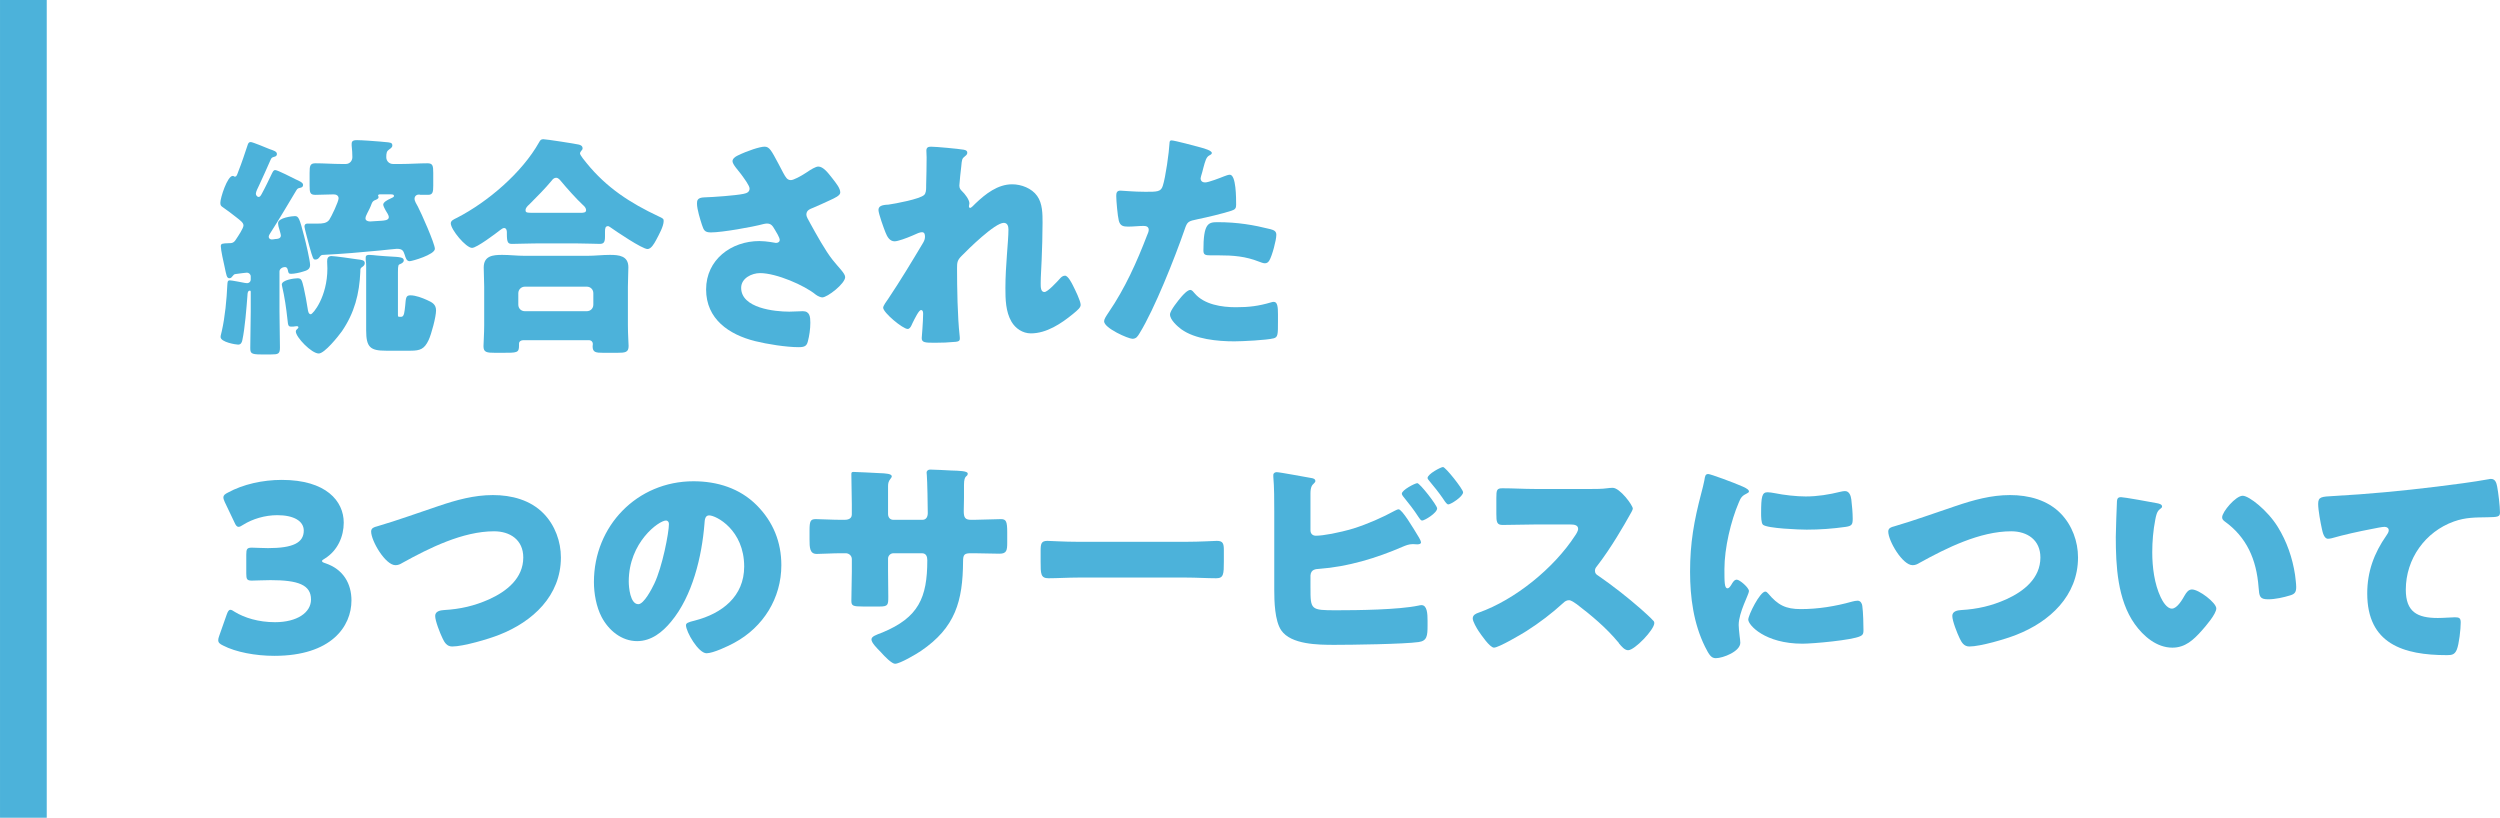 <?xml version="1.0" encoding="utf-8"?>
<!-- Generator: Adobe Illustrator 28.1.0, SVG Export Plug-In . SVG Version: 6.00 Build 0)  -->
<svg version="1.1" id="レイヤー_1" xmlns="http://www.w3.org/2000/svg" xmlns:xlink="http://www.w3.org/1999/xlink" x="0px"
	 y="0px" viewBox="0 0 214 70" style="enable-background:new 0 0 214 70;" xml:space="preserve">
<style type="text/css">
	.st0{fill:#4CB2DA;}
</style>
<g>
	<g>
		<path class="st0" d="M23.123,19.978c-0.06,0.08-0.12,0.2-0.12,0.3
			c0,0.14,0.14,0.22,0.26,0.22c0.061,0,0.24-0.02,0.32-0.04
			c0.141,0,0.46-0.02,0.46-0.3c0-0.1-0.16-0.62-0.2-0.76
			c-0.02-0.1-0.04-0.2-0.04-0.3c0-0.46,1.221-0.6,1.44-0.6
			c0.32,0,0.4,0.2,0.801,1.76c0.12,0.44,0.5,2.061,0.5,2.421
			c0,0.38-0.28,0.48-0.641,0.58c-0.239,0.08-0.72,0.18-0.979,0.18
			c-0.2,0-0.24-0.06-0.28-0.3c-0.021-0.06-0.04-0.28-0.26-0.28
			c-0.181,0-0.461,0.14-0.461,0.38v3.42c0,1.041,0.04,2.081,0.04,3.101
			c0,0.54-0.16,0.58-0.76,0.58h-0.86c-0.88,0-0.92-0.12-0.92-0.58
			c0-1.041,0.04-2.061,0.04-3.101v-1.7c0-0.04-0.021-0.08-0.08-0.08
			c-0.18,0-0.2,0.26-0.2,0.38c-0.08,1.06-0.22,2.86-0.44,3.861
			C20.702,29.34,20.602,29.5,20.382,29.5c-0.16,0-1.501-0.2-1.501-0.66
			c0-0.12,0.08-0.36,0.101-0.48c0.28-1.22,0.42-2.721,0.479-4.001
			c0.021-0.2,0-0.36,0.221-0.36c0.16,0,1.06,0.18,1.28,0.22
			c0.06,0,0.14,0.02,0.18,0.02c0.2,0,0.32-0.14,0.32-0.3v-0.28
			c0-0.18-0.16-0.32-0.32-0.32c-0.04,0-0.22,0.02-0.38,0.04
			c-0.34,0.04-0.48,0.06-0.601,0.08s-0.16,0.06-0.22,0.14
			c-0.08,0.1-0.16,0.22-0.3,0.22c-0.24,0-0.261-0.26-0.42-1
			c-0.08-0.34-0.32-1.42-0.32-1.74c0-0.24,0.14-0.24,0.66-0.26
			c0.3,0,0.46-0.02,0.66-0.36c0.16-0.24,0.62-0.92,0.62-1.16
			s-0.261-0.42-0.641-0.72c-0.359-0.28-0.72-0.56-1.1-0.82
			c-0.181-0.12-0.24-0.18-0.24-0.4c0-0.42,0.6-2.3,1.06-2.3
			c0.061,0,0.101,0.02,0.141,0.06h0.06c0.141,0,0.181-0.18,0.301-0.5
			c0.279-0.7,0.52-1.44,0.76-2.16c0.06-0.18,0.1-0.3,0.28-0.3
			c0.16,0,1.36,0.5,1.601,0.6c0.34,0.12,0.64,0.2,0.64,0.42
			c0,0.2-0.16,0.22-0.22,0.24c-0.2,0.06-0.24,0.08-0.32,0.26
			c-0.32,0.74-0.66,1.48-1,2.22c-0.08,0.16-0.261,0.52-0.261,0.68
			c0,0.12,0.101,0.28,0.24,0.28c0.12,0,0.181-0.12,0.261-0.26
			c0.319-0.58,0.6-1.18,0.88-1.76c0.08-0.14,0.12-0.28,0.28-0.28
			c0.2,0,1.479,0.66,1.76,0.8c0.261,0.12,0.62,0.26,0.62,0.46
			c0,0.22-0.18,0.24-0.26,0.26c-0.18,0.04-0.22,0.06-0.32,0.22
			C24.623,17.538,23.903,18.758,23.123,19.978z M30.844,23.259
			c-0.08,1.9-0.5,3.521-1.58,5.101c-0.301,0.42-1.48,1.9-1.98,1.9
			c-0.62,0-1.961-1.4-1.961-1.88c0-0.2,0.221-0.24,0.221-0.36
			c0-0.08-0.08-0.1-0.141-0.1c-0.04,0-0.14,0.02-0.18,0.02
			c-0.08,0.02-0.16,0.02-0.24,0.02c-0.3,0-0.32-0.04-0.38-0.64
			c-0.101-0.94-0.24-1.9-0.46-2.84c0-0.04-0.021-0.08-0.021-0.12
			c0-0.4,1.08-0.54,1.341-0.54c0.359,0,0.38,0.18,0.54,0.82
			c0.14,0.6,0.24,1.2,0.34,1.82c0.02,0.14,0.06,0.44,0.26,0.44
			c0.181,0,1.421-1.48,1.421-3.921c0-0.2-0.021-0.4-0.021-0.6
			c0-0.26,0.061-0.46,0.38-0.46c0.261,0,1.82,0.22,2.201,0.28
			c0.34,0.04,0.64,0.06,0.64,0.32c0,0.14-0.08,0.24-0.2,0.32
			C30.844,22.958,30.844,22.999,30.844,23.259z M27.343,22.019
			c-0.08,0.12-0.2,0.2-0.34,0.2c-0.2,0-0.22-0.08-0.521-1.14
			c-0.06-0.22-0.42-1.56-0.42-1.68c0-0.16,0.08-0.26,0.24-0.26h0.92
			c0.36,0,0.74-0.02,0.961-0.32c0.18-0.26,0.8-1.561,0.8-1.84
			c0-0.24-0.2-0.34-0.42-0.34c-0.521,0-1.04,0.04-1.561,0.04
			c-0.46,0-0.5-0.18-0.5-0.8V14.797c0-0.6,0.04-0.82,0.5-0.82
			c0.74,0,1.48,0.06,2.221,0.06h0.38c0.32,0,0.56-0.26,0.56-0.58
			c0-0.26-0.02-0.66-0.06-1v-0.16c0-0.28,0.24-0.3,0.46-0.3
			c0.4,0,1.521,0.08,1.961,0.12c0.16,0.02,0.3,0.02,0.42,0.04
			c0.46,0.04,0.64,0.04,0.64,0.3c0,0.16-0.16,0.26-0.279,0.34
			c-0.2,0.14-0.24,0.3-0.24,0.66c0,0.34,0.26,0.58,0.58,0.58h0.72
			c0.74,0,1.48-0.06,2.221-0.06c0.46,0,0.5,0.2,0.5,0.84v1.06
			c0,0.56-0.04,0.8-0.44,0.8h-0.66c-0.04-0.02-0.1-0.02-0.14-0.02
			c-0.2,0-0.36,0.14-0.36,0.36c0,0.2,0.181,0.48,0.28,0.66
			c0.28,0.521,1.46,3.181,1.46,3.621c0,0.5-1.96,1.06-2.16,1.06
			c-0.26,0-0.34-0.28-0.42-0.54c-0.12-0.38-0.22-0.52-0.68-0.52
			c-0.16,0-1.141,0.12-1.4,0.14c-1.641,0.16-3.281,0.3-4.922,0.38
			C27.524,21.818,27.463,21.858,27.343,22.019z M32.504,16.637
			c-0.1,0-0.14,0.06-0.14,0.1s0.02,0.06,0.04,0.1v0.04
			c0,0.14-0.16,0.2-0.36,0.28c-0.14,0.08-0.18,0.16-0.24,0.3
			c-0.08,0.24-0.24,0.56-0.359,0.78c-0.061,0.16-0.16,0.28-0.16,0.46
			c0,0.2,0.239,0.26,0.399,0.26c0.12,0,0.801-0.06,0.961-0.06
			c0.199-0.02,0.64-0.02,0.64-0.32c0-0.14-0.18-0.42-0.26-0.54
			c-0.061-0.12-0.221-0.4-0.221-0.52c0-0.22,0.4-0.42,0.58-0.5
			c0.2-0.1,0.341-0.14,0.341-0.24c0-0.08-0.04-0.14-0.24-0.14H32.504z
			 M34.065,26.959c0,0.14,0,0.16,0.16,0.16h0.12
			c0.26,0,0.28-0.44,0.34-0.96c0.06-0.62,0.04-0.88,0.44-0.88
			c0.46,0,1.02,0.22,1.42,0.4c0.44,0.2,0.78,0.36,0.78,0.9
			c0,0.54-0.4,2.04-0.641,2.541c-0.359,0.76-0.72,0.9-1.54,0.9h-2.101
			c-1.34,0-1.7-0.28-1.7-1.74v-5.421c0-0.2,0-0.42-0.04-0.64v-0.16
			c0-0.22,0.141-0.24,0.32-0.24s0.5,0.04,0.7,0.06
			c0.439,0.04,0.8,0.06,1.12,0.08c0.74,0.04,1.12,0.06,1.12,0.32
			c0,0.18-0.16,0.26-0.3,0.32c-0.16,0.06-0.2,0.08-0.2,0.7V26.959z
			"/>
		<path class="st0" d="M45.748,20.838c-0.64,0-1.36,0.04-1.92,0.04
			c-0.341,0-0.44-0.12-0.44-0.84v-0.16c0-0.14-0.04-0.36-0.24-0.36
			c-0.12,0-0.24,0.12-0.34,0.18c-0.38,0.3-2.001,1.521-2.4,1.521
			c-0.521,0-1.82-1.561-1.82-2.101c0-0.24,0.26-0.34,0.54-0.48
			c2.641-1.36,5.561-3.861,7.021-6.461c0.1-0.18,0.16-0.26,0.36-0.26
			c0.239,0,2.7,0.38,3.04,0.46c0.16,0.04,0.32,0.12,0.32,0.32
			c0,0.08-0.04,0.14-0.101,0.2c-0.04,0.06-0.119,0.14-0.119,0.24
			c0,0.14,0.439,0.68,0.56,0.82c1.721,2.121,3.741,3.421,6.161,4.561
			c0.4,0.18,0.44,0.22,0.44,0.4c0,0.46-0.42,1.2-0.641,1.62
			c-0.18,0.34-0.439,0.78-0.739,0.78c-0.461,0-2.701-1.521-3.181-1.86
			c-0.061-0.04-0.141-0.1-0.2-0.1c-0.24,0-0.261,0.2-0.261,0.5v0.4
			c0,0.46-0.1,0.62-0.439,0.62c-0.54,0-1.101-0.04-1.921-0.04H45.748z
			 M44.788,29.12c-0.181,0-0.36,0.1-0.36,0.3v0.16
			c0,0.62-0.16,0.62-1.4,0.62H42.387c-0.721,0-1-0.04-1-0.56
			c0-0.28,0.06-1.081,0.06-1.78v-3.321c0-0.54-0.04-1.101-0.04-1.641
			c0-1,0.78-1.08,1.58-1.08c0.641,0,1.28,0.08,1.94,0.08h5.342
			c0.64,0,1.3-0.08,1.94-0.08c0.779,0,1.58,0.08,1.58,1.06
			c0,0.48-0.04,1.041-0.04,1.661v3.321c0,0.74,0.06,1.54,0.06,1.76
			c0,0.54-0.279,0.58-0.979,0.58h-1.181c-0.66,0-0.92-0.04-0.92-0.56
			c0-0.08,0.02-0.14,0.02-0.2c0-0.16-0.12-0.32-0.34-0.32H44.788z
			 M50.229,26.639c0.319,0,0.56-0.24,0.56-0.56v-0.98
			c0-0.32-0.24-0.56-0.56-0.56h-5.302c-0.3,0-0.56,0.24-0.56,0.56
			v0.98c0,0.32,0.239,0.56,0.56,0.56H50.229z M49.689,18.218
			c0.26,0,0.479-0.02,0.479-0.22s-0.14-0.34-0.28-0.46
			c-0.54-0.5-1.38-1.44-1.86-2.021c-0.1-0.12-0.239-0.3-0.42-0.3
			c-0.16,0-0.28,0.1-0.38,0.24c-0.561,0.68-1.32,1.44-1.94,2.061
			c-0.12,0.1-0.3,0.28-0.3,0.46c0,0.22,0.06,0.24,0.76,0.24H49.689z
			"/>
		<path class="st0" d="M67.045,14.797c0.221,0.4,0.341,0.62,0.66,0.62
			c0.221,0,0.86-0.34,1.28-0.62c0.44-0.3,0.841-0.54,1.061-0.54
			c0.42,0,0.82,0.52,1.181,0.98c0.359,0.46,0.7,0.88,0.7,1.24
			c0,0.26-0.44,0.46-0.921,0.68c-0.46,0.22-0.92,0.42-1.38,0.62
			c-0.3,0.12-0.601,0.22-0.601,0.6c0,0.16,0.141,0.4,0.32,0.72
			c0.54,0.98,1.301,2.361,1.921,3.141c0.5,0.64,1.08,1.16,1.08,1.48
			c0,0.56-1.521,1.74-1.961,1.74c-0.12,0-0.38-0.1-0.56-0.24
			c-0.94-0.78-3.361-1.84-4.762-1.84c-0.72,0-1.62,0.44-1.62,1.26
			c0,1.74,2.86,2.04,4.121,2.04c0.4,0,0.8-0.04,1.16-0.04
			c0.601,0,0.641,0.5,0.641,0.98c0,0.54-0.08,1.12-0.221,1.64
			c-0.1,0.36-0.28,0.46-0.78,0.46c-1.06,0-2.7-0.26-3.74-0.521
			c-2.221-0.56-4.181-1.88-4.181-4.421s2.14-4.141,4.561-4.141
			c0.64,0,1.38,0.16,1.42,0.16c0.16,0,0.32-0.08,0.32-0.26
			c0-0.2-0.3-0.68-0.42-0.88c-0.2-0.34-0.32-0.52-0.681-0.52
			c-0.079,0-0.18,0.02-0.279,0.04c-0.961,0.26-3.562,0.72-4.501,0.72
			c-0.54,0-0.62-0.18-0.78-0.66c-0.141-0.44-0.42-1.32-0.42-1.8
			c0-0.26,0.02-0.52,0.62-0.54c0.76-0.02,2.7-0.16,3.36-0.3
			c0.3-0.06,0.521-0.16,0.521-0.46c0-0.24-0.461-0.86-0.74-1.24
			c-0.221-0.3-0.721-0.82-0.721-1.1c0-0.2,0.221-0.38,0.44-0.48
			c0.86-0.42,1.92-0.76,2.301-0.76c0.42,0,0.58,0.32,1.18,1.44
			C66.746,14.237,66.885,14.497,67.045,14.797z"/>
		<path class="st0" d="M82.5,12.816c0.22,0.04,0.3,0.12,0.3,0.26
			c0,0.14-0.1,0.22-0.2,0.3c-0.26,0.2-0.26,0.28-0.319,0.9
			c-0.021,0.14-0.16,1.42-0.16,1.6c0,0.24,0.08,0.34,0.239,0.5
			c0.221,0.2,0.62,0.72,0.62,1.021c0,0.1-0.04,0.18-0.04,0.26
			c0,0.12,0.08,0.14,0.101,0.14c0.1,0,0.3-0.22,0.46-0.38
			c0.86-0.82,1.9-1.641,3.141-1.641c0.78,0,1.681,0.34,2.141,1
			c0.46,0.64,0.46,1.54,0.46,2.3c0,1.081-0.04,2.161-0.08,3.221
			c-0.02,0.66-0.08,1.32-0.08,1.96c0,0.32,0,0.74,0.32,0.74
			c0.28,0,1.08-0.88,1.3-1.12c0.12-0.14,0.261-0.28,0.461-0.28
			c0.26,0,0.58,0.64,0.68,0.84c0.18,0.36,0.66,1.32,0.66,1.66
			c0,0.22-0.22,0.42-0.66,0.78c-1,0.82-2.261,1.66-3.601,1.66
			c-0.7,0-1.32-0.42-1.66-1c-0.5-0.86-0.521-1.92-0.521-2.88
			c0-1.94,0.26-3.961,0.26-5.021c0-0.26-0.08-0.56-0.399-0.56
			c-0.761,0-3.041,2.241-3.621,2.841c-0.36,0.36-0.38,0.56-0.38,1.04
			c0,1.641,0.04,4.161,0.22,5.761C82.16,28.82,82.16,28.92,82.16,29
			c0,0.2-0.16,0.24-0.36,0.26c-0.66,0.06-1.12,0.08-1.78,0.08
			c-0.841,0-1.12-0.02-1.12-0.4c0-0.04,0.12-1.42,0.12-2.081
			c0-0.14-0.021-0.32-0.181-0.32c-0.18,0-0.52,0.7-0.72,1.1
			c-0.04,0.1-0.08,0.18-0.101,0.22c-0.06,0.12-0.16,0.3-0.319,0.3
			c-0.421,0-2.101-1.4-2.101-1.82c0-0.16,0.3-0.58,0.42-0.74
			c1.021-1.521,2.061-3.241,3.001-4.821c0.119-0.2,0.159-0.36,0.159-0.521
			c0-0.2-0.04-0.38-0.26-0.38c-0.18,0-0.4,0.1-0.84,0.3
			c-0.46,0.2-1.221,0.48-1.501,0.48c-0.42,0-0.64-0.4-0.779-0.76
			c-0.141-0.34-0.601-1.621-0.601-1.92c0-0.32,0.26-0.44,0.84-0.46
			c0.58-0.08,2.741-0.48,3.081-0.84c0.14-0.14,0.16-0.42,0.16-0.64
			v-0.16c0.02-0.8,0.04-1.6,0.04-2.4c0-0.2-0.021-0.38-0.021-0.58
			c0-0.28,0.16-0.34,0.4-0.34C80.119,12.556,82.059,12.736,82.5,12.816z"/>
		<path class="st0" d="M102.753,12.616c0.38,0.1,0.98,0.28,0.98,0.48
			c0,0.1-0.12,0.16-0.2,0.2c-0.28,0.14-0.36,0.46-0.54,1.121
			c-0.04,0.18-0.101,0.4-0.181,0.66c-0.02,0.08-0.04,0.16-0.04,0.18
			c0,0.24,0.16,0.36,0.381,0.36c0.3,0,1.32-0.4,1.62-0.521
			c0.16-0.06,0.359-0.14,0.5-0.14c0.54,0,0.54,1.98,0.54,2.581
			c0,0.28-0.08,0.4-0.4,0.5c-0.8,0.26-2.08,0.56-2.86,0.72
			c-0.86,0.18-0.92,0.2-1.16,0.92c-0.84,2.421-2.561,6.762-3.841,8.842
			C97.392,28.78,97.272,29,96.932,29s-2.421-0.9-2.421-1.5
			c0-0.18,0.16-0.42,0.4-0.78c1.38-2.021,2.4-4.281,3.28-6.581
			c0.061-0.12,0.141-0.34,0.141-0.46c0-0.28-0.221-0.34-0.44-0.34
			c-0.4,0-0.88,0.06-1.32,0.06c-0.42,0-0.68-0.06-0.8-0.5
			c-0.101-0.38-0.221-1.721-0.221-2.121c0-0.26,0.04-0.46,0.36-0.46
			c0.2,0,1.101,0.1,2.141,0.1c1,0,1.32,0,1.48-0.5
			c0.24-0.72,0.54-2.88,0.58-3.681c0-0.12,0.04-0.22,0.16-0.22
			C100.533,12.016,102.393,12.517,102.753,12.616z M102.253,25.099
			c0.82,0.98,2.34,1.2,3.54,1.2c1.121,0,1.94-0.1,3.021-0.42
			c0.06-0.02,0.14-0.04,0.22-0.04c0.32,0,0.36,0.44,0.36,1.08v0.6
			c0,1.1,0,1.34-0.36,1.44c-0.601,0.16-2.721,0.26-3.381,0.26
			c-1.42,0-3.36-0.18-4.541-1.04c-0.32-0.24-0.96-0.8-0.96-1.26
			c0-0.34,0.74-1.24,0.98-1.521c0.159-0.18,0.52-0.58,0.76-0.58
			C102.033,24.819,102.173,24.999,102.253,25.099z M104.213,19.018
			c1.74,0,3.101,0.24,4.541,0.6c0.28,0.08,0.5,0.16,0.5,0.48
			c0,0.46-0.359,1.8-0.6,2.2c-0.08,0.14-0.2,0.24-0.38,0.24
			c-0.141,0-0.341-0.08-0.501-0.14c-1.16-0.46-2.22-0.54-3.44-0.54h-0.72
			c-0.46,0-0.601-0.06-0.601-0.42C103.013,19.138,103.414,19.018,104.213,19.018z"
			/>
		<path class="st0" d="M27.564,48.018c0,0.08,0.06,0.12,0.3,0.2
			c1.54,0.52,2.221,1.76,2.221,3.181c0,2.22-1.721,4.741-6.602,4.741
			c-1.621,0-3.301-0.32-4.381-0.88c-0.301-0.14-0.421-0.26-0.421-0.46
			c0-0.1,0.021-0.2,0.08-0.36l0.641-1.82
			c0.1-0.28,0.18-0.42,0.32-0.42c0.1,0,0.199,0.06,0.38,0.18
			c0.82,0.5,2.021,0.88,3.44,0.88c1.881,0,3.081-0.82,3.081-1.94
			c0-1.26-1.101-1.66-3.461-1.66c-0.561,0-1.34,0.04-1.601,0.04
			c-0.42,0-0.479-0.12-0.479-0.6v-1.621c0-0.48,0.06-0.6,0.479-0.6
			c0.261,0,0.9,0.04,1.381,0.04c2.14,0,3.061-0.46,3.061-1.5
			c0-0.82-0.86-1.32-2.261-1.32c-1.061,0-2.12,0.32-2.921,0.82
			c-0.18,0.12-0.3,0.18-0.399,0.18c-0.141,0-0.24-0.12-0.36-0.4
			l-0.82-1.72c-0.08-0.18-0.12-0.3-0.12-0.4
			c0-0.18,0.12-0.28,0.4-0.42c1.28-0.7,2.96-1.08,4.601-1.08
			c3.801,0,5.302,1.82,5.302,3.661c0,1.181-0.521,2.381-1.601,3.061
			C27.664,47.898,27.564,47.958,27.564,48.018z"/>
		<path class="st0" d="M46.553,43.978c0.96,1,1.46,2.38,1.46,3.741
			c0,3.281-2.42,5.501-5.281,6.621c-0.9,0.36-3.08,1-4.021,1
			c-0.46,0-0.66-0.34-0.84-0.72c-0.2-0.42-0.62-1.46-0.62-1.9
			c0-0.4,0.439-0.48,0.76-0.5c1.4-0.08,2.601-0.36,3.86-0.92
			c1.501-0.68,2.921-1.8,2.921-3.581c0-1.5-1.12-2.241-2.5-2.241
			c-2.681,0-5.562,1.44-7.842,2.701c-0.2,0.12-0.36,0.2-0.601,0.2
			c-0.86,0-2.08-2.081-2.08-2.881c0-0.3,0.26-0.38,0.5-0.44
			c1.78-0.52,3.521-1.16,5.261-1.74c1.541-0.521,3.041-0.94,4.661-0.94
			C43.792,42.377,45.413,42.797,46.553,43.978z"/>
		<path class="st0" d="M64.763,43.237c1.42,1.42,2.12,3.161,2.12,5.141
			c0,2.82-1.54,5.301-4.021,6.641c-0.501,0.28-1.821,0.9-2.381,0.9
			c-0.7,0-1.761-1.84-1.761-2.4c0-0.18,0.181-0.26,0.761-0.4
			c2.32-0.6,4.221-2.061,4.221-4.621c0-3.141-2.4-4.381-3.001-4.381
			c-0.34,0-0.38,0.36-0.399,0.72c-0.221,2.781-1.021,6.182-2.861,8.382
			c-0.74,0.9-1.7,1.661-2.9,1.661c-1.34,0-2.44-0.92-3.041-2.061
			c-0.46-0.88-0.66-2.021-0.66-3.001c0-4.801,3.701-8.622,8.522-8.622
			C61.402,41.197,63.323,41.797,64.763,43.237z M53.821,49.778
			c0,0.48,0.119,1.94,0.819,1.94c0.48,0,1.161-1.32,1.36-1.74
			c0.7-1.44,1.261-4.401,1.261-5.121c0-0.16-0.08-0.3-0.26-0.3
			C56.421,44.558,53.821,46.398,53.821,49.778z"/>
		<path class="st0" d="M72.256,44.498c0.2,0,0.66-0.02,0.66-0.46v-0.86
			c0-0.86-0.04-1.721-0.04-2.581c0-0.14,0.02-0.2,0.18-0.2
			c0.4,0,1.641,0.08,2.161,0.1c0.64,0.02,1.12,0.06,1.12,0.28
			c0,0.06-0.08,0.18-0.12,0.22c-0.16,0.2-0.2,0.38-0.2,0.62v2.38
			c0,0.28,0.16,0.5,0.46,0.5h2.48c0.34,0,0.46-0.28,0.46-0.58
			c0-0.56-0.04-2.781-0.08-3.221c0-0.08-0.02-0.16-0.02-0.24
			c0-0.16,0.14-0.26,0.3-0.26c0.28,0,1.461,0.06,1.82,0.08
			c0.681,0.02,1.4,0.04,1.4,0.26c0,0.34-0.32,0.04-0.32,0.98v1.121
			c0,0.36-0.02,0.72-0.02,1.1c0,0.58,0.12,0.76,0.64,0.76h0.24
			c0.5-0.02,2.121-0.06,2.301-0.06c0.44,0,0.54,0.18,0.54,1.12v0.88
			c0,0.66-0.04,0.96-0.66,0.96c-0.72,0-1.46-0.04-2.181-0.04h-0.24
			c-0.58,0-0.699,0.1-0.699,0.7c-0.021,3.401-0.66,5.661-3.602,7.662
			c-0.38,0.26-1.8,1.1-2.22,1.1c-0.261,0-0.86-0.58-1.221-1
			C75.077,55.5,74.597,55.02,74.597,54.74c0-0.26,0.359-0.38,0.939-0.6
			c3.081-1.28,3.841-2.961,3.841-6.182c0-0.32-0.1-0.6-0.46-0.6h-2.44
			c-0.26,0-0.46,0.22-0.46,0.46v1.06c0,0.82,0.021,1.94,0.021,2.2
			c0,0.7-0.021,0.84-0.74,0.84h-1.4c-0.9,0-1.021-0.06-1.021-0.5
			c0-0.84,0.04-1.66,0.04-2.48v-1.081c0-0.28-0.24-0.5-0.521-0.5H71.997
			c-0.78,0-1.561,0.06-2.081,0.06c-0.6,0-0.62-0.52-0.62-1.26v-0.74
			c0-0.82,0.08-0.98,0.54-0.98c0.421,0,1.4,0.06,2.161,0.06H72.256z"/>
		<path class="st0" d="M101.521,46.378c1.18,0,2.46-0.08,2.641-0.08
			c0.52,0,0.6,0.22,0.6,0.8v0.96c0,1.1-0.02,1.44-0.66,1.44
			c-0.78,0-1.7-0.06-2.58-0.06h-9.202c-0.881,0-1.82,0.06-2.561,0.06
			c-0.681,0-0.681-0.38-0.681-1.44v-0.92c0-0.6,0.061-0.84,0.58-0.84
			c0.28,0,1.4,0.08,2.661,0.08H101.521z"/>
		<path class="st0" d="M112.177,50.319c0,1.88,0.02,1.92,2.2,1.92
			c1.84,0,5.321-0.04,7.041-0.4c0.08-0.02,0.181-0.04,0.261-0.04
			c0.479,0,0.52,0.72,0.52,1.32v0.42c0,0.88-0.04,1.32-0.76,1.42
			c-1.24,0.18-5.762,0.24-7.202,0.24c-1.399,0-3.721-0.02-4.561-1.24
			c-0.561-0.82-0.6-2.5-0.6-3.481v-6.701c0-0.86,0-2.121-0.08-2.961v-0.16
			c0-0.18,0.18-0.24,0.279-0.24c0.28,0,2.461,0.42,2.961,0.5
			c0.16,0.02,0.36,0.08,0.36,0.26c0,0.08-0.061,0.14-0.141,0.22
			c-0.14,0.12-0.279,0.3-0.279,0.84v3.161c0,0.28,0.18,0.46,0.46,0.46
			c0.62,0,1.94-0.24,3.221-0.62c1.2-0.38,2.48-0.94,3.54-1.521
			c0.08-0.04,0.24-0.12,0.32-0.12c0.3,0,1.221,1.541,1.761,2.44
			c0.1,0.18,0.16,0.32,0.16,0.38c0,0.16-0.2,0.18-0.32,0.18
			c-0.1,0-0.28-0.02-0.38-0.02c-0.34,0-0.62,0.12-0.86,0.22
			c-2.261,0.98-4.701,1.72-7.182,1.9c-0.24,0.02-0.68,0.02-0.72,0.56
			V50.319z M123.019,43.517c0,0.4-1.08,1.041-1.28,1.041
			c-0.12,0-0.22-0.16-0.3-0.28c-0.48-0.74-0.801-1.12-1.341-1.8
			c-0.04-0.06-0.1-0.14-0.1-0.22c0-0.32,1.141-0.9,1.32-0.9
			C121.539,41.357,123.019,43.257,123.019,43.517z M125.24,42.137
			c0,0.38-1.061,1.041-1.261,1.041c-0.12,0-0.239-0.16-0.46-0.5
			c-0.34-0.5-0.76-1.021-1.16-1.5c-0.06-0.08-0.16-0.18-0.16-0.26
			c0-0.34,1.141-0.94,1.32-0.94C123.74,39.977,125.24,41.877,125.24,42.137z"/>
		<path class="st0" d="M136.167,41.857c0.4,0,0.98,0,1.381-0.06
			c0.14-0.02,0.36-0.04,0.5-0.04c0.62,0,1.721,1.5,1.721,1.78
			c0,0.1-0.16,0.38-0.301,0.62c-0.38,0.68-1.56,2.761-2.78,4.321
			c-0.1,0.12-0.16,0.22-0.16,0.38c0,0.2,0.101,0.32,0.28,0.42
			c1.22,0.84,2.521,1.86,3.641,2.841c0.2,0.18,0.9,0.8,1.04,0.98
			c0.08,0.06,0.12,0.14,0.12,0.24c0,0.56-1.681,2.32-2.24,2.32
			c-0.3,0-0.561-0.32-0.78-0.58c-0.02-0.06-0.06-0.1-0.1-0.14
			c-1.021-1.22-2.261-2.26-3.521-3.221c-0.2-0.14-0.479-0.34-0.66-0.34
			c-0.199,0-0.359,0.1-0.5,0.24c-0.96,0.88-2.04,1.7-3.141,2.4
			c-0.439,0.28-2.38,1.42-2.78,1.42c-0.36,0-1.101-1.101-1.32-1.42
			c-0.16-0.24-0.5-0.82-0.5-1.08c0-0.3,0.28-0.42,0.52-0.5
			c3.101-1.1,6.422-3.801,8.222-6.561c0.101-0.14,0.28-0.42,0.28-0.601
			c0-0.34-0.34-0.38-0.68-0.38h-3.041c-0.9,0-1.82,0.04-2.74,0.04
			c-0.5,0-0.54-0.24-0.54-0.96v-1.34c0-0.7,0.04-0.84,0.52-0.84
			c0.921,0,1.841,0.06,2.761,0.06H136.167z"/>
		<path class="st0" d="M145.63,42.217c0.1-0.38,0.199-0.76,0.26-1.08
			c0.06-0.38,0.08-0.56,0.34-0.56c0.18,0,2.101,0.7,2.961,1.08
			c0.399,0.18,0.52,0.3,0.52,0.4c0,0.08-0.06,0.12-0.14,0.16
			c-0.46,0.22-0.561,0.38-0.74,0.82c-0.66,1.541-1.22,3.861-1.22,5.681
			c0,1.1,0,1.641,0.26,1.641c0.14,0,0.24-0.16,0.34-0.32
			c0.12-0.2,0.24-0.42,0.46-0.42c0.24,0,1.04,0.68,1.04,0.98
			c0,0.28-0.88,1.82-0.88,2.901c0,0.14,0.04,0.64,0.08,0.94
			c0.02,0.12,0.06,0.46,0.06,0.58c0,0.74-1.479,1.32-2.1,1.32
			c-0.381,0-0.561-0.26-0.921-0.98c-0.979-1.98-1.28-4.221-1.28-6.421
			C144.669,46.478,145.01,44.578,145.63,42.217z M151.351,50.799
			c0.84,1,1.5,1.34,2.801,1.34c1.48,0,2.961-0.24,4.381-0.64
			c0.14-0.04,0.34-0.08,0.48-0.08c0.26,0,0.38,0.26,0.399,0.44
			c0.08,0.54,0.101,1.681,0.101,2.081c0,0.26-0.021,0.4-0.28,0.52
			c-0.7,0.34-4.041,0.64-4.941,0.64c-3.221,0-4.641-1.6-4.641-2.061
			c0-0.38,1-2.4,1.46-2.4C151.211,50.639,151.292,50.739,151.351,50.799z
			 M151.311,42.137c0.12,0,0.44,0.04,0.62,0.08
			c0.761,0.16,1.86,0.28,2.641,0.28c1,0,2-0.16,2.961-0.4
			c0.18-0.04,0.28-0.06,0.399-0.06c0.381,0,0.501,0.42,0.541,0.72
			c0.06,0.5,0.119,1.141,0.119,1.641c0,0.48-0.06,0.62-0.58,0.7
			c-1.12,0.16-2.24,0.24-3.36,0.24c-0.601,0-3.36-0.1-3.741-0.42
			c-0.159-0.14-0.159-0.74-0.159-0.96
			C150.751,42.477,150.831,42.137,151.311,42.137z"/>
		<path class="st0" d="M176.419,43.978c0.96,1,1.46,2.38,1.46,3.741
			c0,3.281-2.42,5.501-5.281,6.621c-0.9,0.36-3.08,1-4.021,1
			c-0.46,0-0.66-0.34-0.84-0.72c-0.2-0.42-0.62-1.46-0.62-1.9
			c0-0.4,0.439-0.48,0.76-0.5c1.4-0.08,2.601-0.36,3.86-0.92
			c1.501-0.68,2.921-1.8,2.921-3.581c0-1.5-1.12-2.241-2.5-2.241
			c-2.681,0-5.562,1.44-7.842,2.701c-0.2,0.12-0.36,0.2-0.601,0.2
			c-0.86,0-2.08-2.081-2.08-2.881c0-0.3,0.26-0.38,0.5-0.44
			c1.78-0.52,3.521-1.16,5.261-1.74c1.541-0.521,3.041-0.94,4.661-0.94
			C173.659,42.377,175.279,42.797,176.419,43.978z"/>
		<path class="st0" d="M184.653,43.077c0.2,0.04,0.42,0.1,0.42,0.28
			c0,0.08-0.06,0.14-0.2,0.24c-0.26,0.2-0.319,0.58-0.38,0.88
			c-0.18,0.92-0.26,1.88-0.26,2.8c0,1.26,0.18,2.701,0.72,3.841
			c0.16,0.34,0.521,0.98,0.961,0.98c0.46,0,0.92-0.82,1.1-1.14
			c0.141-0.24,0.32-0.5,0.62-0.5c0.601,0,2.081,1.141,2.081,1.621
			s-0.921,1.54-1.261,1.92c-0.7,0.78-1.4,1.44-2.5,1.44
			c-1.341,0-2.481-0.98-3.221-2.021c-1.48-2.081-1.621-5.001-1.621-7.462
			c0-0.38,0.08-2.8,0.101-3.081c0.02-0.22,0.12-0.32,0.34-0.32
			C181.812,42.557,184.153,42.977,184.653,43.077z M191.974,42.437
			c0.54,0,2.121,1.24,3.001,2.661c0.78,1.26,1.261,2.661,1.48,4.101
			c0.04,0.32,0.1,0.8,0.1,1.041c0,0.42-0.1,0.6-0.5,0.72
			c-0.58,0.18-1.3,0.34-1.9,0.34c-0.74,0-0.76-0.26-0.82-1.02
			c-0.18-2.401-1.02-4.301-2.92-5.661c-0.12-0.1-0.2-0.18-0.2-0.34
			C190.214,43.817,191.375,42.437,191.974,42.437z"/>
		<path class="st0" d="M198.755,45.277c-0.12-0.54-0.32-1.62-0.32-2.14
			c0-0.62,0.28-0.62,1.341-0.68c2.94-0.16,5.861-0.44,8.802-0.8
			c1.44-0.18,3.041-0.38,4.481-0.64c0.06-0.02,0.119-0.02,0.18-0.02
			c0.36,0,0.46,0.34,0.52,0.66c0.101,0.52,0.24,1.701,0.24,2.221
			c0,0.38-0.24,0.38-1.06,0.4c-1.061,0.02-1.86,0-2.881,0.36
			c-2.461,0.88-4.121,3.2-4.121,5.841c0,1.9,0.98,2.421,2.74,2.421
			c0.521,0,1.161-0.06,1.461-0.06c0.36,0,0.5,0.06,0.5,0.44
			c0,0.58-0.14,1.86-0.34,2.34c-0.181,0.42-0.42,0.46-0.841,0.46
			c-3.721,0-6.821-0.96-6.821-5.281c0-1.86,0.58-3.441,1.641-4.961
			c0.08-0.12,0.2-0.28,0.2-0.44c0-0.18-0.141-0.3-0.36-0.3
			c-0.2,0-0.78,0.12-1.08,0.18c-1.061,0.2-2.421,0.5-3.461,0.8
			c-0.08,0.02-0.22,0.04-0.3,0.04
			C198.936,46.118,198.816,45.558,198.755,45.277z"/>
	</g>
	<rect x="0.001" class="st0" width="4" height="70"/>
</g>
</svg>
